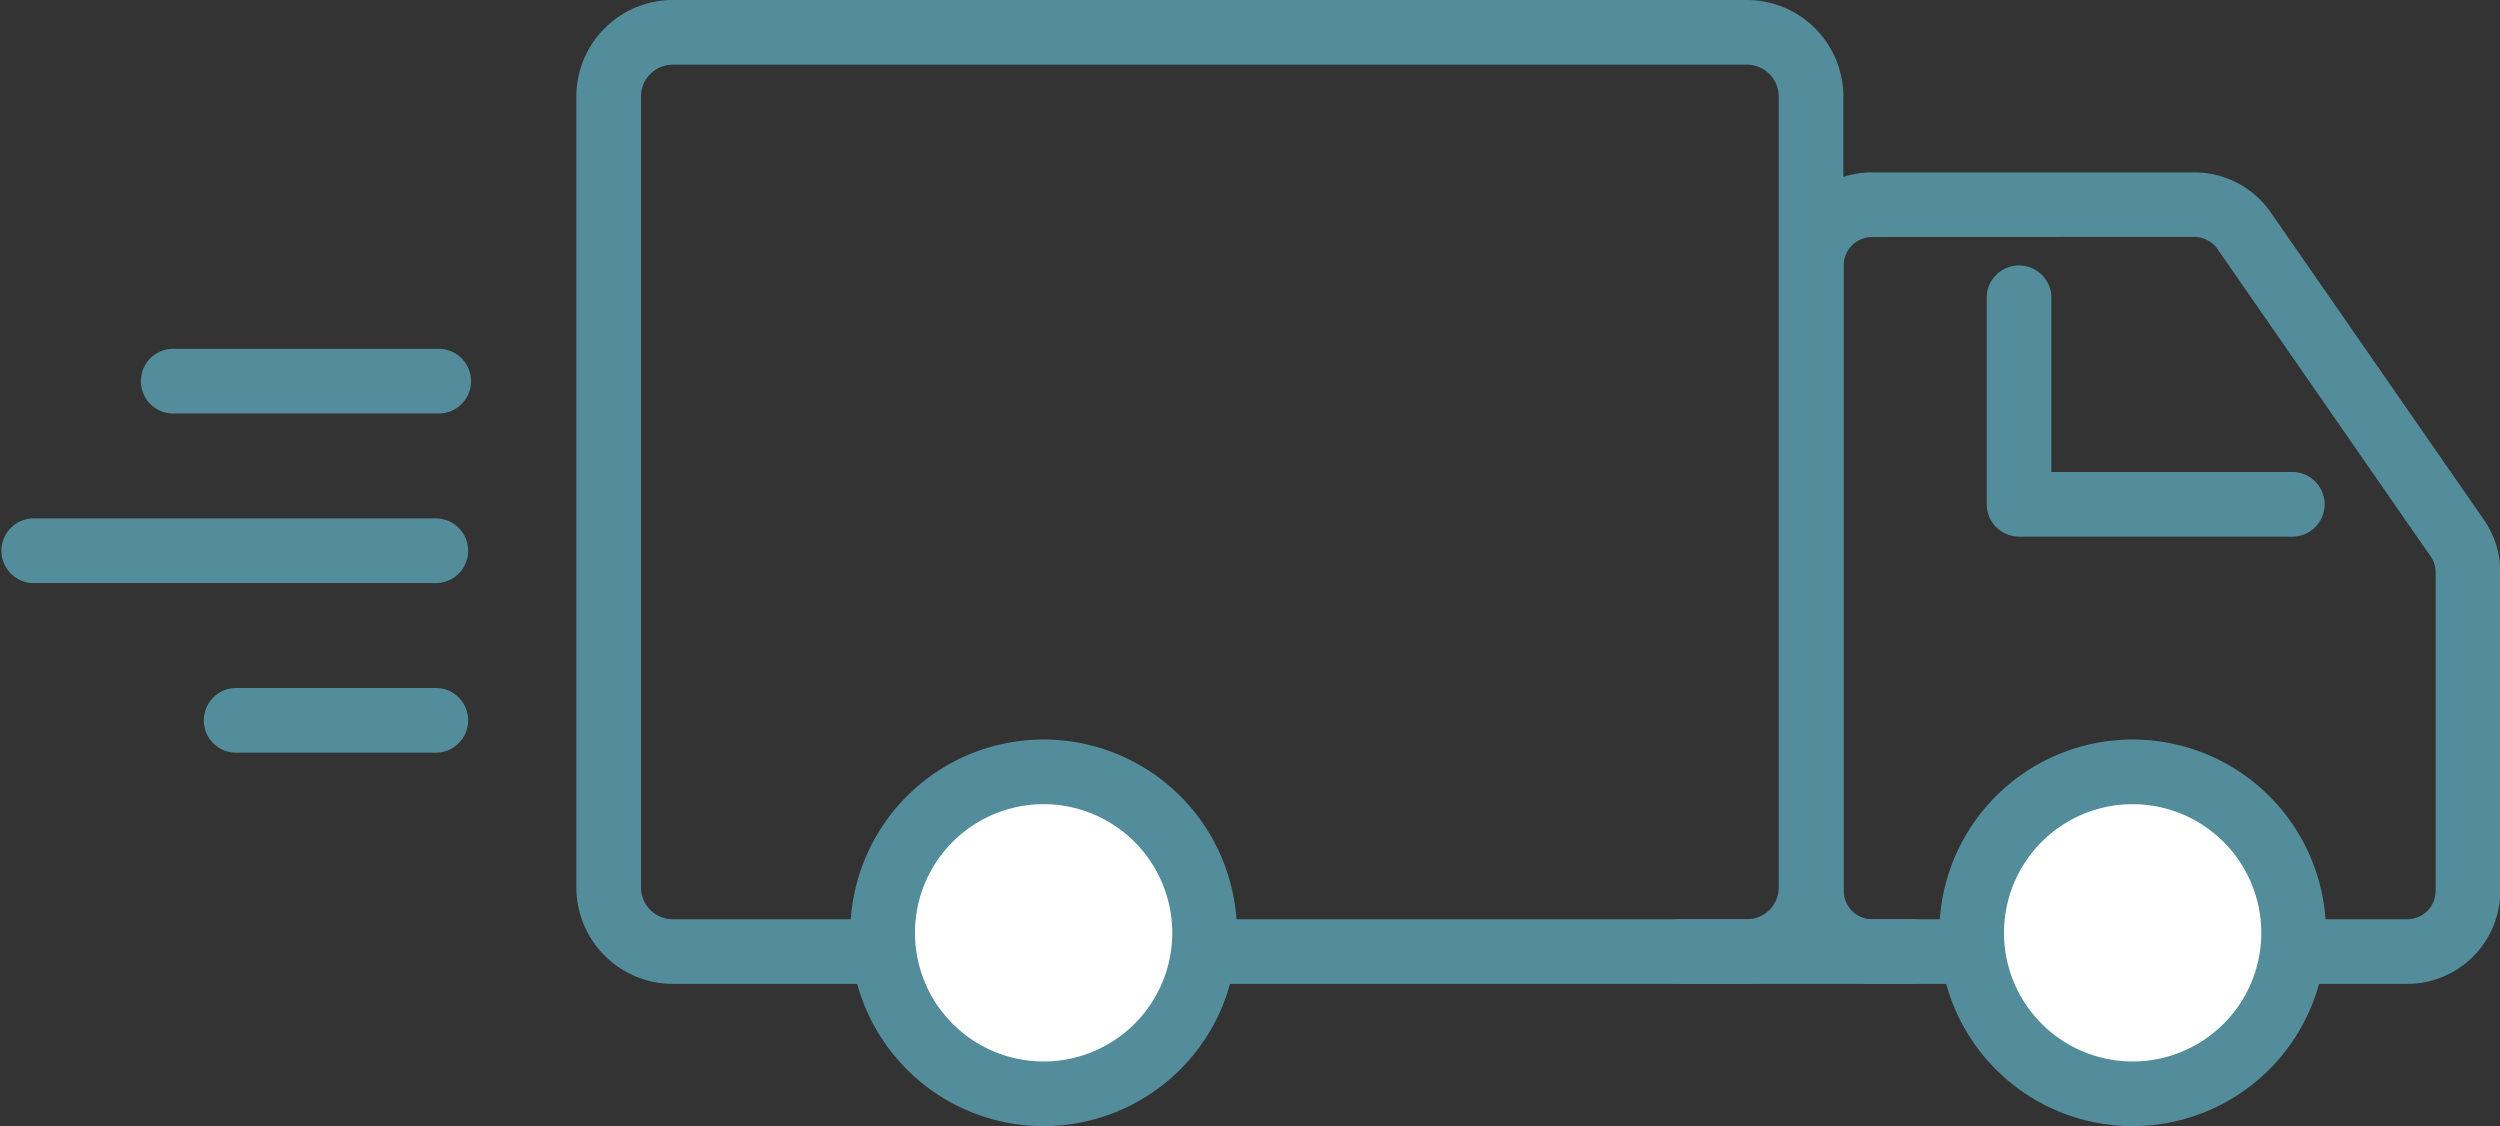 <?xml version="1.0" encoding="UTF-8"?>
<svg xmlns="http://www.w3.org/2000/svg" width="40.479" height="18.234" viewBox="0 0 40.479 18.234">
  <rect x="0" y="0" width="40.479" height="18.234" fill="#333333" stroke="none"/>
  <g transform="translate(-691 -166.5)">
    <path d="M762.246,15.931H744.855a1.564,1.564,0,0,1-1.562-1.562V1.562A1.564,1.564,0,0,1,744.855,0h17.391a1.564,1.564,0,0,1,1.562,1.562V14.369a1.564,1.564,0,0,1-1.562,1.562M744.855,1.047a.515.515,0,0,0-.515.515V14.369a.515.515,0,0,0,.515.515h17.391a.515.515,0,0,0,.515-.515V1.562a.515.515,0,0,0-.515-.515Z" transform="translate(-42.961 166.5)" fill="#538c9b"></path>
    <path d="M2304,235.4h-8.665a1.508,1.508,0,0,1-1.507-1.507V223.767a1.508,1.508,0,0,1,1.507-1.507h5.217a1.507,1.507,0,0,1,1.238.648l3.448,4.972a1.5,1.5,0,0,1,.269.859v5.155A1.508,1.508,0,0,1,2304,235.4m-8.665-12.093a.46.46,0,0,0-.459.46v10.127a.46.46,0,0,0,.459.459H2304a.46.46,0,0,0,.46-.459v-5.155a.458.458,0,0,0-.082-.262l-3.448-4.972a.46.46,0,0,0-.378-.2Z" transform="translate(-1574.023 -52.969)" fill="#538c9b"></path>
    <path d="M1143.457,997.983a2.606,2.606,0,1,1-2.606-2.606,2.606,2.606,0,0,1,2.606,2.606" transform="translate(-432.952 -816.379)" fill="#fff"></path>
    <path d="M1099.674,959.94a3.13,3.13,0,1,1,3.13-3.13,3.133,3.133,0,0,1-3.13,3.13m0-5.213a2.083,2.083,0,1,0,2.083,2.083,2.085,2.085,0,0,0-2.083-2.083" transform="translate(-391.776 -775.206)" fill="#538c9b"></path>
    <path d="M2547.825,997.983a2.606,2.606,0,1,1-2.606-2.606,2.606,2.606,0,0,1,2.606,2.606" transform="translate(-1819.687 -816.379)" fill="#fff"></path>
    <path d="M2504.043,959.94a3.13,3.13,0,1,1,3.13-3.13,3.133,3.133,0,0,1-3.13,3.13m0-5.213a2.083,2.083,0,1,0,2.083,2.083,2.085,2.085,0,0,0-2.083-2.083" transform="translate(-1778.512 -775.206)" fill="#538c9b"></path>
    <path d="M2566.919,344.86h-4.446a.524.524,0,0,1-.524-.524V340.97a.524.524,0,0,1,1.047,0v2.843h3.923a.524.524,0,0,1,0,1.047" transform="translate(-1838.781 -169.671)" fill="#538c9b"></path>
    <path d="M188.228,450.851h-4.252a.524.524,0,1,1,0-1.047h4.252a.524.524,0,1,1,0,1.047" transform="translate(509.852 -277.656)" fill="#538c9b"></path>
    <path d="M7.079,669.583H.524a.524.524,0,0,1,0-1.047H7.079a.524.524,0,0,1,0,1.047" transform="translate(691 -493.642)" fill="#538c9b"></path>
    <path d="M264.869,888.317h-3.278a.524.524,0,0,1,0-1.047h3.278a.524.524,0,0,1,0,1.047" transform="translate(433.21 -709.63)" fill="#538c9b"></path>
    <path d="M2128.37,1186.436H2124.6a.523.523,0,1,1,0-1.047h3.767a.523.523,0,0,1,0,1.047" transform="translate(-1406.41 -1004.005)" fill="#538c9b"></path>
  </g>
</svg>
